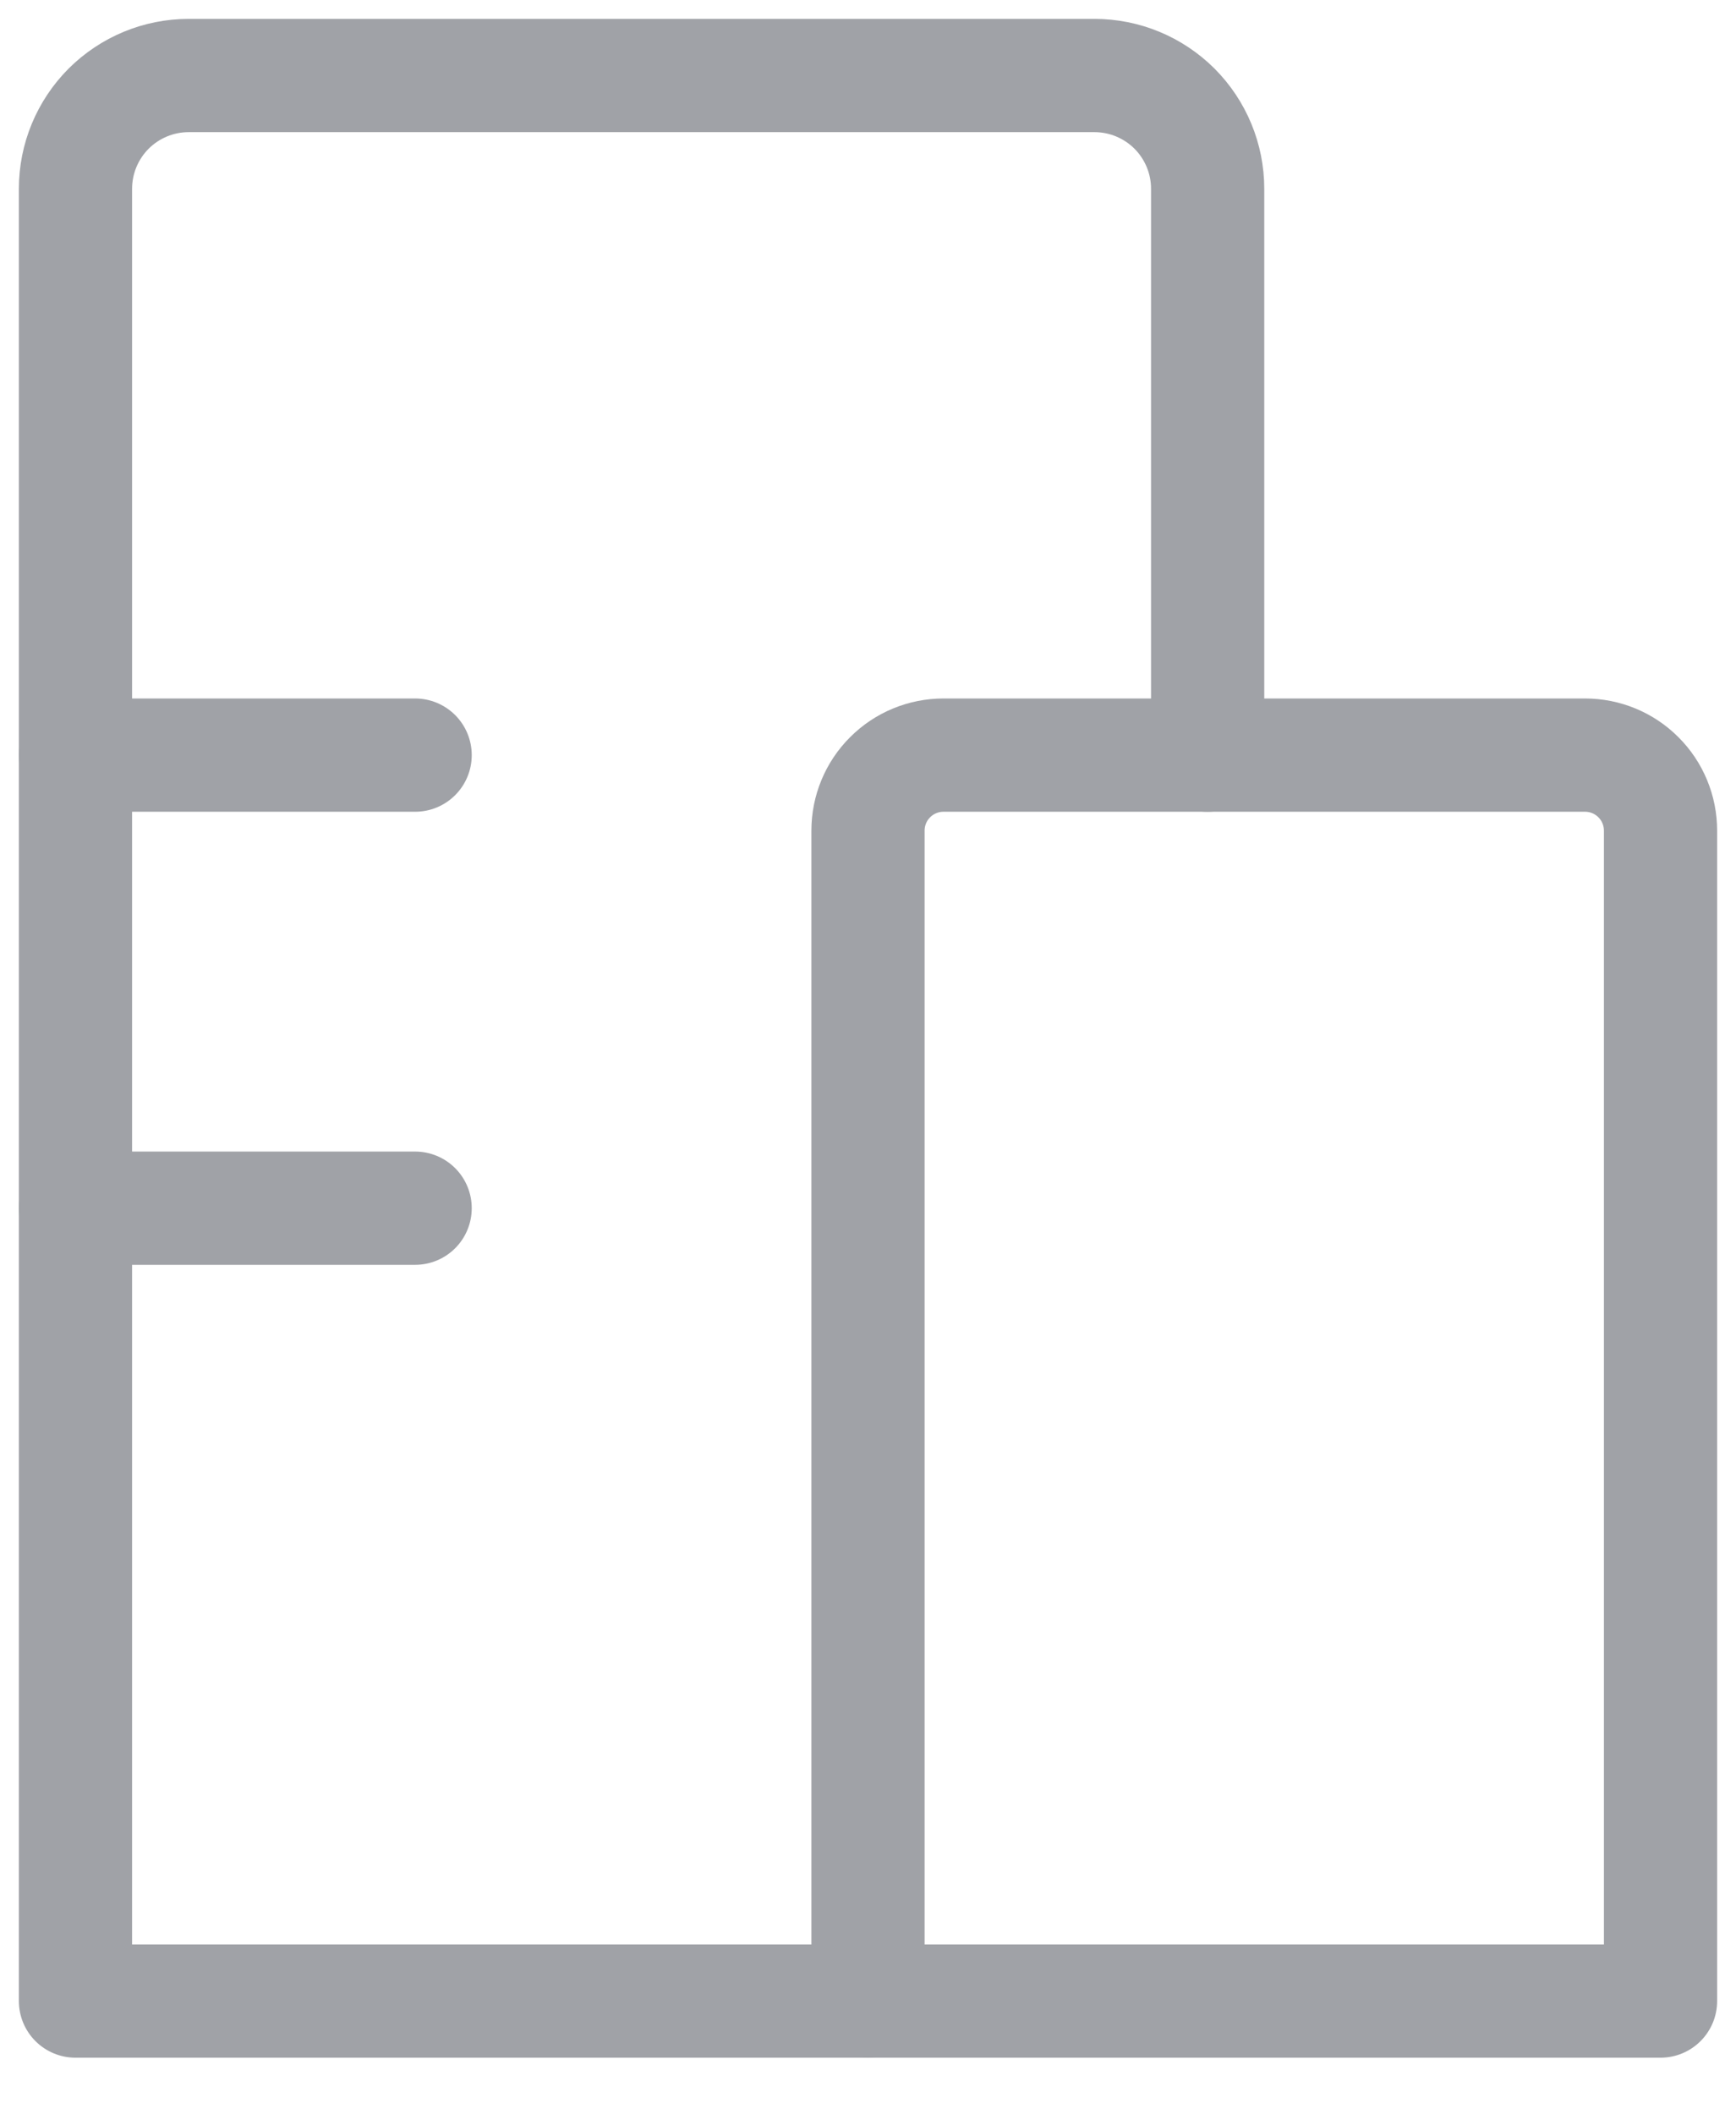 <svg width="23" height="28" viewBox="0 0 23 28" fill="none" xmlns="http://www.w3.org/2000/svg">
<path d="M22 26.5H11.5L11.5 11C11.5 10.735 11.605 10.48 11.793 10.293C11.98 10.105 12.235 10 12.5 10H21C21.265 10 21.52 10.105 21.707 10.293C21.895 10.48 22 10.735 22 11L22 26.5Z" stroke="#A0A2A7" stroke-width="1.5" stroke-linecap="round" stroke-linejoin="round"/>
<path d="M11.5 26.5H1V2.5C1 2.102 1.158 1.721 1.439 1.439C1.721 1.158 2.102 1 2.5 1H14.5C14.898 1 15.279 1.158 15.561 1.439C15.842 1.721 16 2.102 16 2.5V10" stroke="#A0A2A7" stroke-width="1.5" stroke-linecap="round" stroke-linejoin="round"/>
<path d="M5.5 10H1" stroke="#A0A2A7" stroke-width="1.5" stroke-linecap="round" stroke-linejoin="round"/>
<path d="M5.5 16H1" stroke="#A0A2A7" stroke-width="1.5" stroke-linecap="round" stroke-linejoin="round"/>
</svg>
